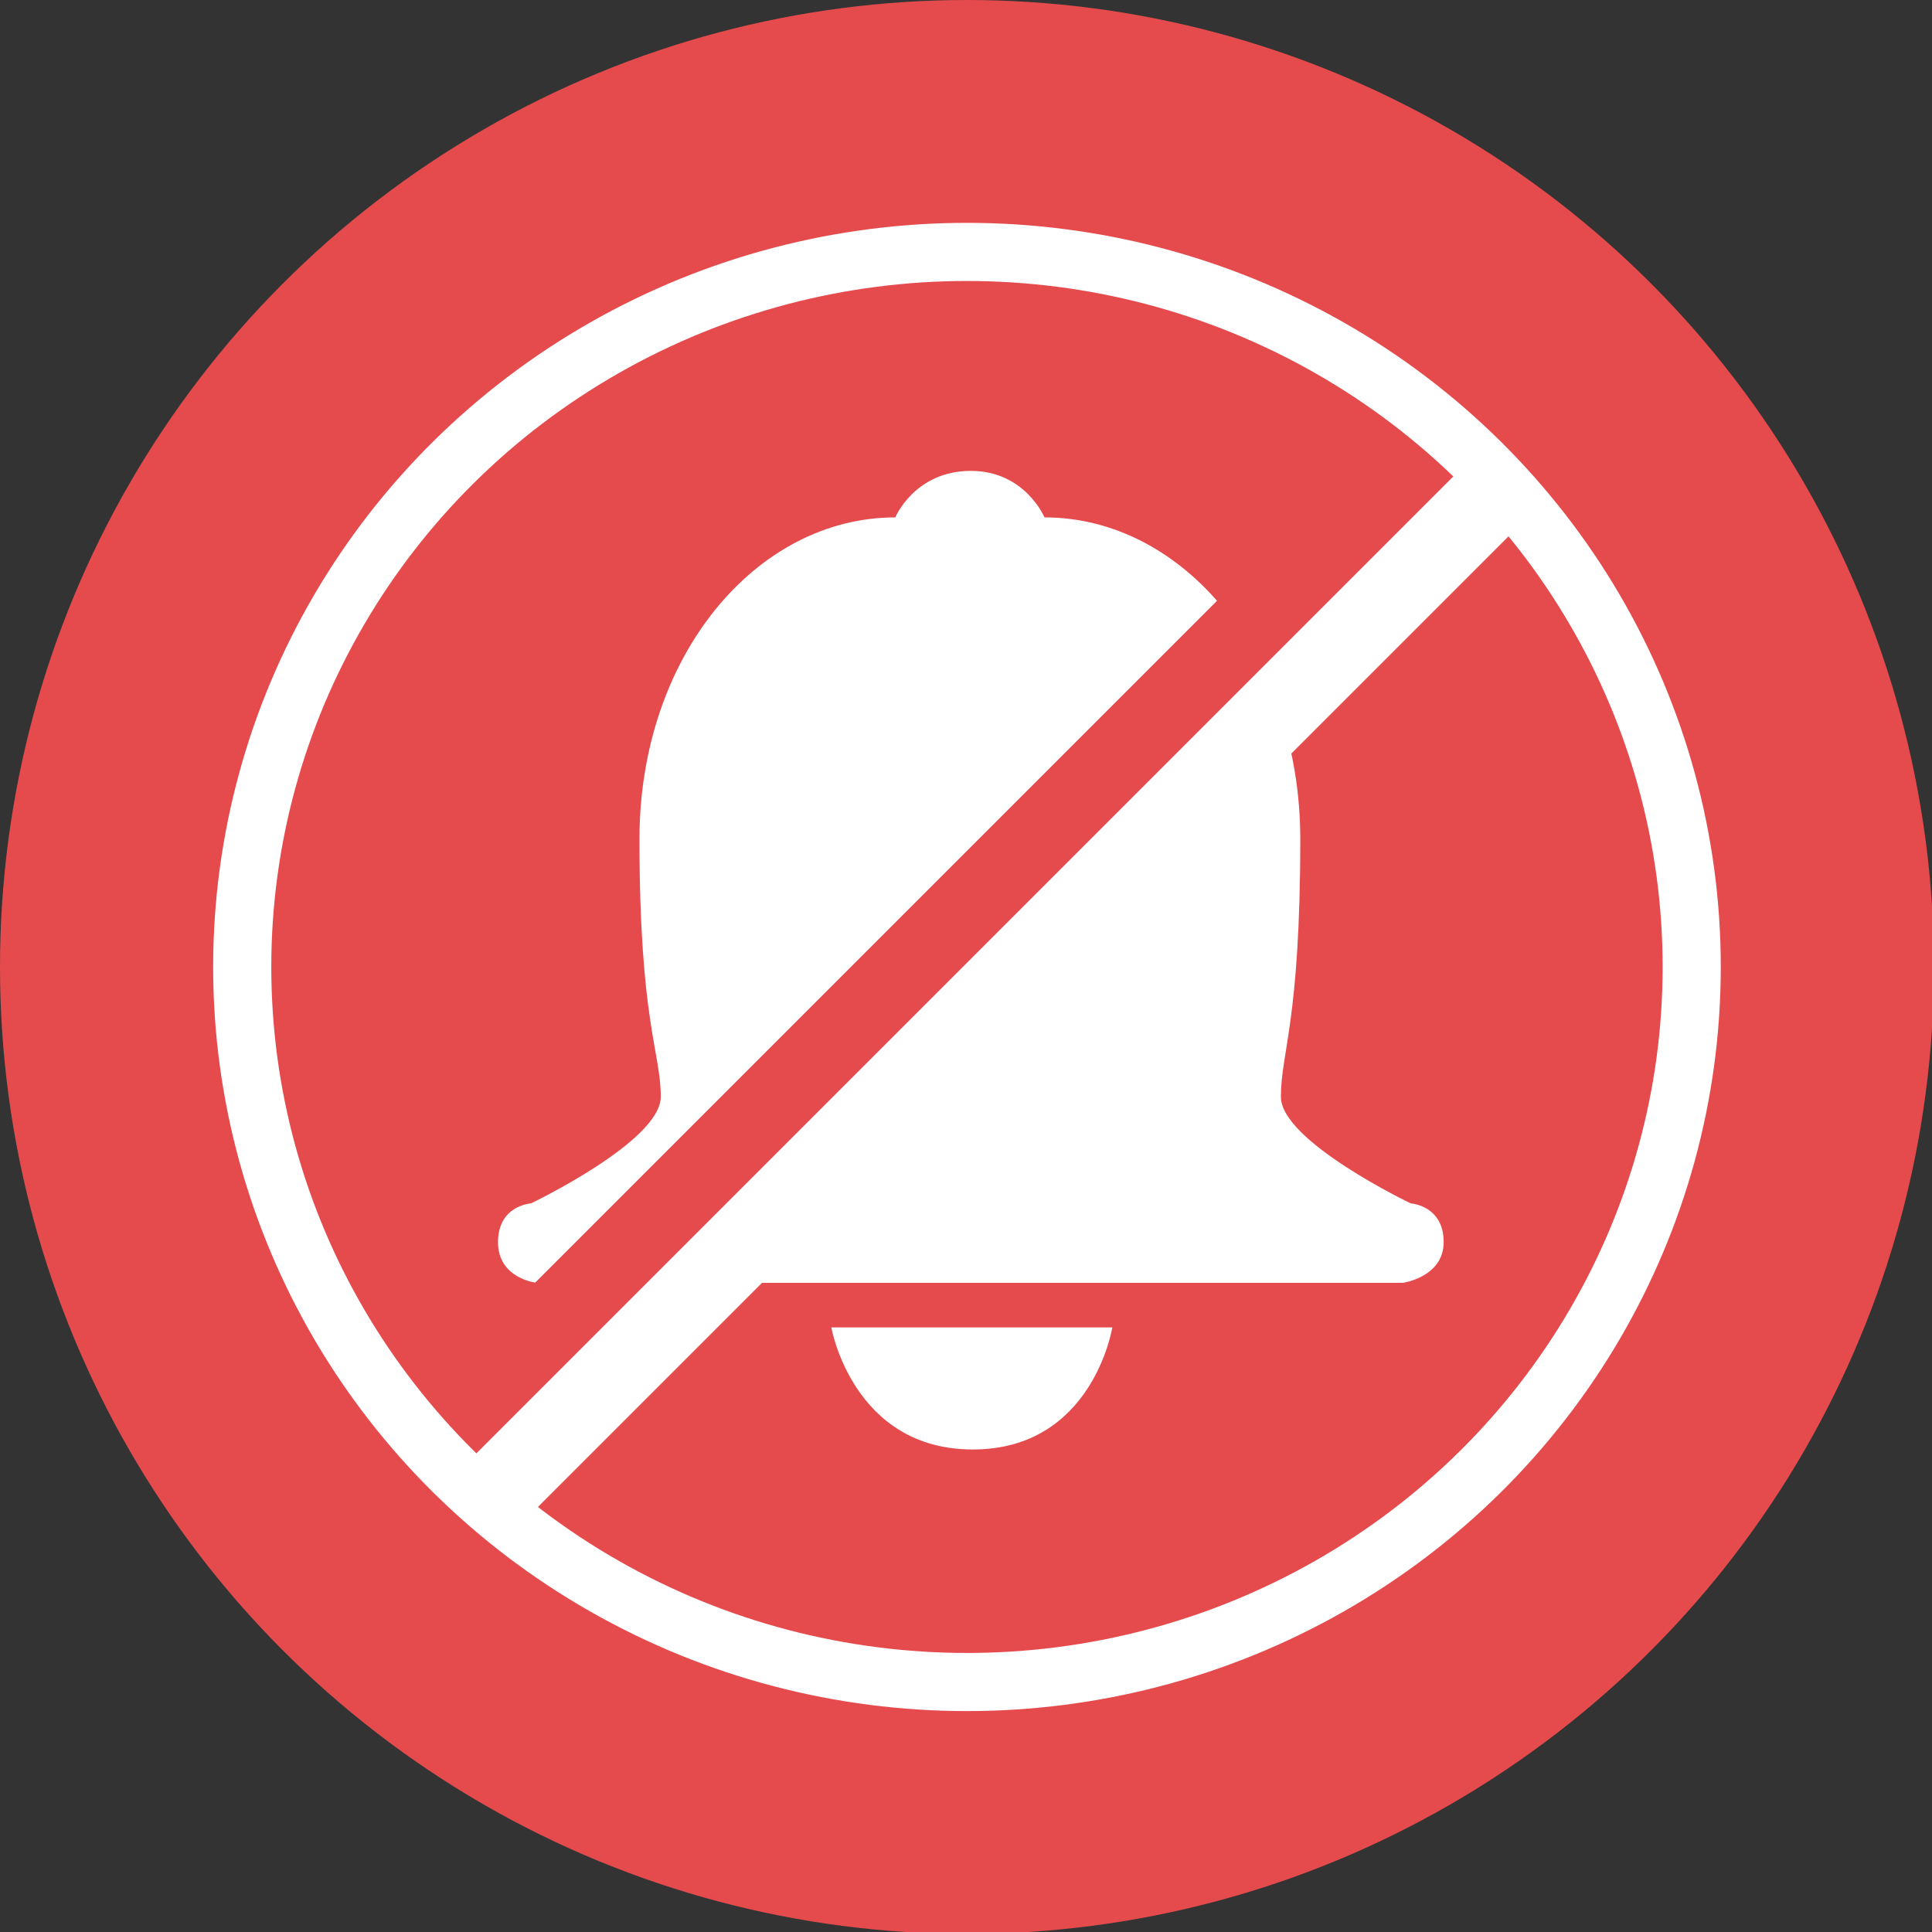 <?xml version="1.0" encoding="utf-8"?>
<!-- Generator: Adobe Illustrator 21.0.0, SVG Export Plug-In . SVG Version: 6.00 Build 0)  -->
<svg version="1.1" id="Layer_1" xmlns="http://www.w3.org/2000/svg" xmlns:xlink="http://www.w3.org/1999/xlink" width="99.7" height="99.7" x="0px" y="0px"
	 viewBox="0 0 99.7 99.7" style="enable-background:new 0 0 99.7 99.7; filter: drop-shadow(0 2px 4px rgba(34,36,38,0.35)); -webkit-filter: drop-shadow(0 2px 4px rgba(34,36,38,0.35));"><rect x="0" y="0" width="99.7" height="99.7" fill="#333333" stroke="none"/>" xml:space="preserve">
<circle class="st0" cx="49.9" cy="49.9" r="49.9" style="fill:#E54B4D;"/>
<path style="fill:#FFFFFF;" class="st1" d="M50.1,66.2H27.7c0,0-2-0.2-2-2.1s1.7-2,1.7-2s6.7-3.2,6.7-5.5S33,52.7,33,43.3s6-16.6,13.2-16.6
	c0,0,1-2.4,3.9-2.4c2.8,0,3.8,2.4,3.8,2.4c7.2,0,13.2,7.2,13.2,16.6s-1,11-1,13.3s6.7,5.5,6.7,5.5s1.7,0.1,1.7,2
	c0,1.8-2.1,2.1-2.1,2.1H50.1z M42.9,68.5h14.5c0,0-1,6.3-7.2,6.3S42.9,68.5,42.9,68.5z"/>
<rect x="47.6" y="10" transform="matrix(0.707 0.707 -0.707 0.707 47.865 -21.365)" class="st0" width="4.2" height="74.1" style="fill:#E54B4D;"/>
<ellipse class="st2" cx="49.9" cy="49.9" rx="37.4" ry="36.9" style="fill:none;stroke:#FFFFFF;stroke-width:3;stroke-miterlimit:10;"/>
<rect x="49.1" y="14.3" transform="matrix(0.707 0.707 -0.707 0.707 51.355 -21.197)" class="st1" width="4.2" height="74.1" style="fill:#FFFFFF;" />
</svg>
